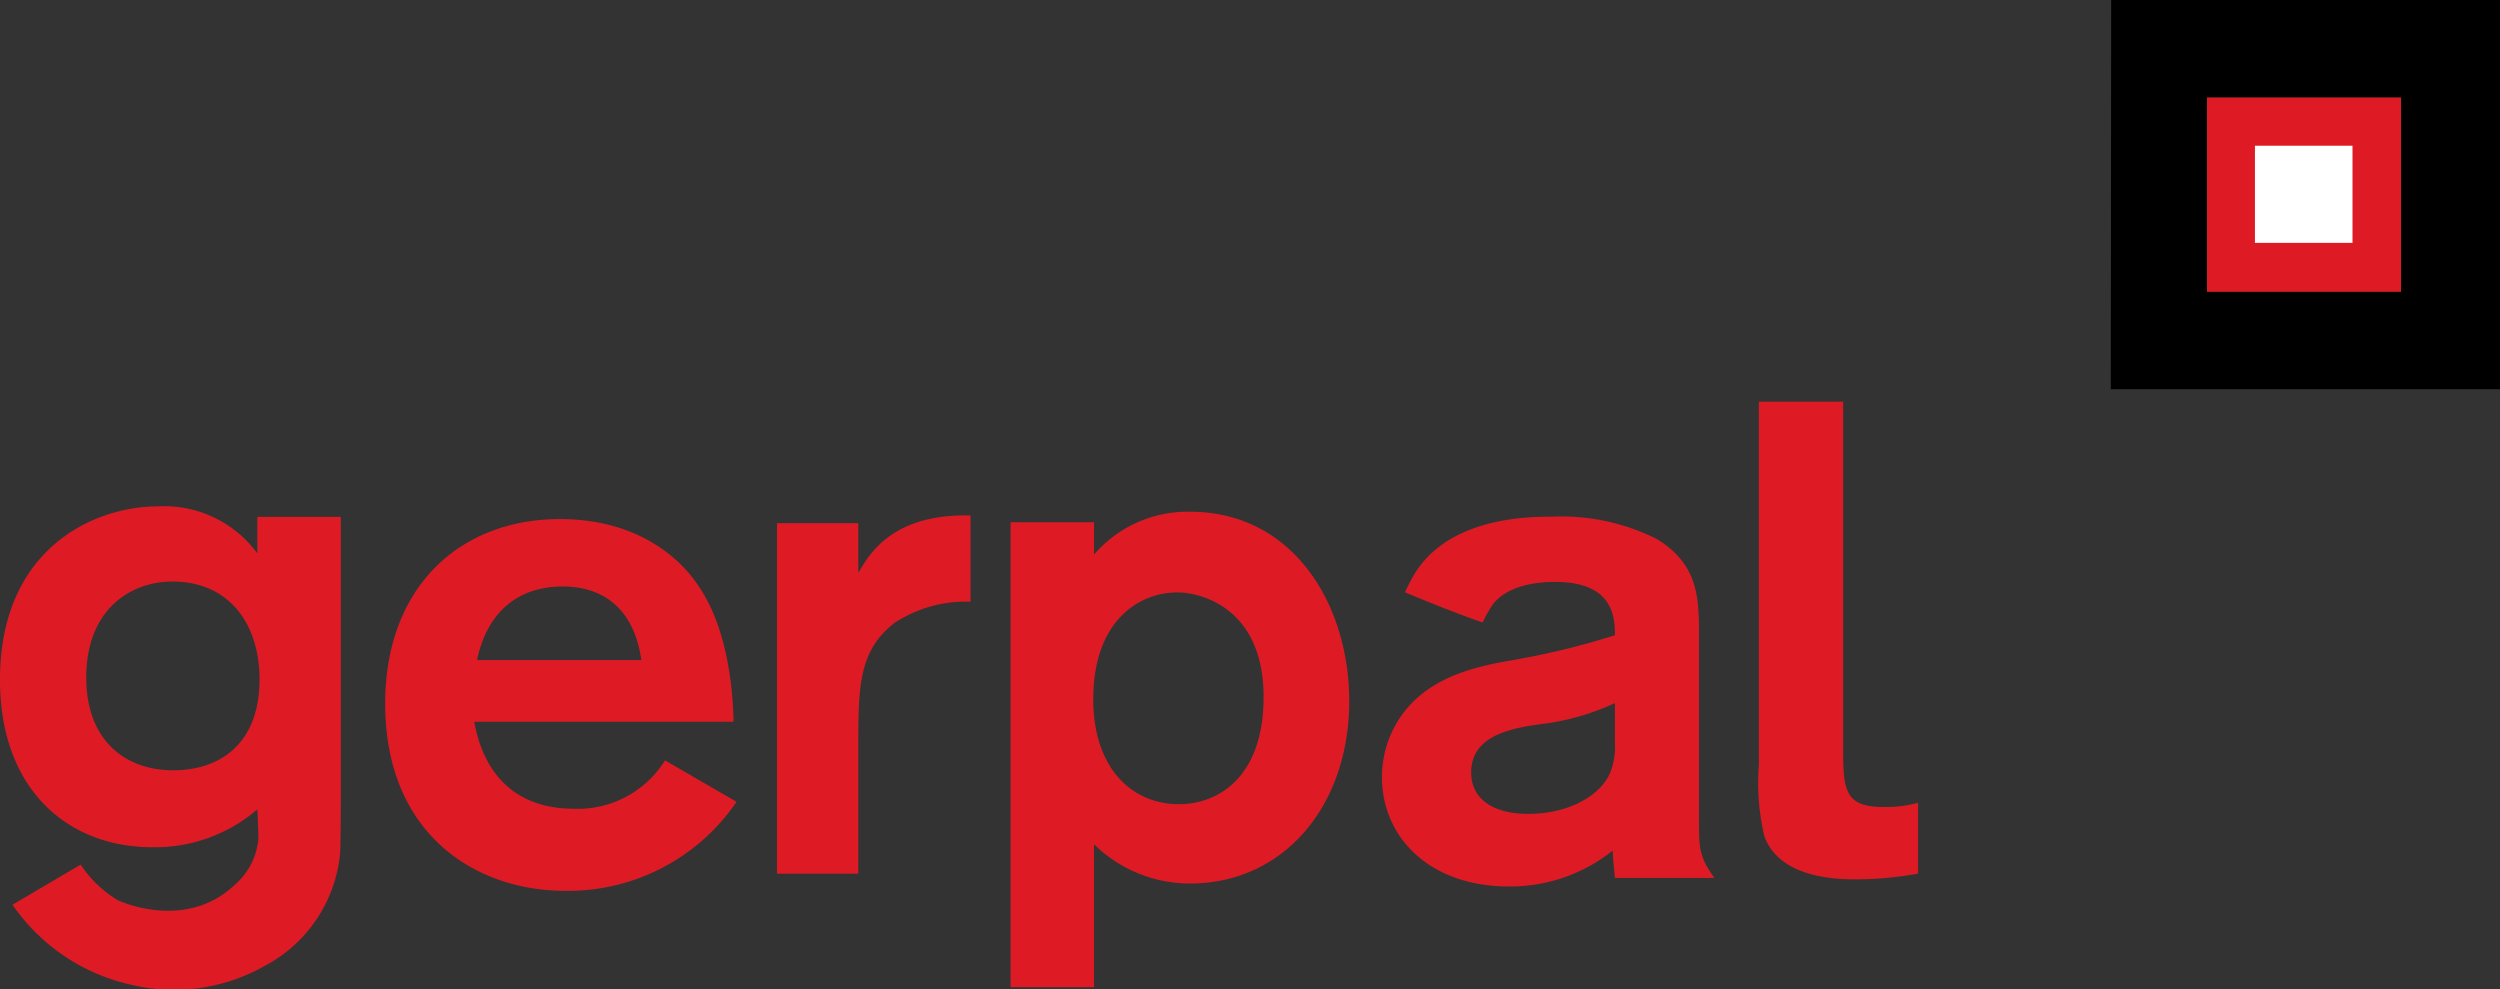 <svg id="Gerpal" xmlns="http://www.w3.org/2000/svg" width="162.04" height="64.116" viewBox="0 0 162.04 64.116">
  <rect x="0" y="0" width="162.04" height="64.116" fill="#333333" stroke="none"/>
  <g id="Grupo_24" data-name="Grupo 24">
    <g id="Grupo_23" data-name="Grupo 23" transform="translate(136.813)">
      <g id="XMLID_1_">
        <g id="Grupo_22" data-name="Grupo 22">
          <rect id="Rectángulo_23" data-name="Rectángulo 23" width="12.581" height="12.607" transform="translate(6.233 6.31)" fill="#de1b25"/>
          <path id="Trazado_191" data-name="Trazado 191" d="M125.274,18.917V6.31H112.693V18.917ZM131.687,0V25.227H106.46L106.486,0Z" transform="translate(-106.46)"/>
        </g>
      </g>
      <rect id="Rectángulo_24" data-name="Rectángulo 24" width="6.323" height="6.297" transform="translate(9.343 9.446)" fill="#fff"/>
    </g>
    <path id="Trazado_192" data-name="Trazado 192" d="M44.459,26.5v3.226c.681-1.182,2.185-3.855,7.274-3.727v5.59a8.383,8.383,0,0,0-4.909,1.362c-2.313,1.773-2.365,4.087-2.365,7.865v8.4H39.19V26.5Z" transform="translate(11.173 7.412)" fill="#de1b25"/>
    <path id="Trazado_193" data-name="Trazado 193" d="M88.71,28.3V20.26h5.462V42.48c0,2.814,0,4.048,2.583,4.048a7.884,7.884,0,0,0,2.275-.27v4.588a22.674,22.674,0,0,1-3.958.373c-1.144,0-4.961,0-6-2.776a14.932,14.932,0,0,1-.36-4.639V28.3Z" transform="translate(25.292 5.776)" fill="#de1b25"/>
    <path id="Trazado_194" data-name="Trazado 194" d="M42.2,44.506a13.208,13.208,0,0,1-11.091,5.77c-5.95,0-11.682-3.778-11.682-12.131,0-7.634,4.909-11.964,11.322-11.964,6,0,8.495,3.6,8.944,4.279,1.863,2.634,2.275,6.58,2.313,8.854H25.2c.643,3.6,2.866,5.642,6.451,5.642a6.645,6.645,0,0,0,5.912-3.136Zm-6.169-9.189c-.514-3.547-2.686-4.768-5.1-4.768-2.917,0-4.909,1.683-5.552,4.768Z" transform="translate(5.54 7.464)" fill="#de1b25"/>
    <path id="Trazado_195" data-name="Trazado 195" d="M50.97,26.491h5.41v2.095A8,8,0,0,1,62.6,25.81c6.683,0,10.319,6,10.319,12.273,0,6.773-4.228,11.823-10.319,11.823a8.847,8.847,0,0,1-6.22-2.545v9.266H50.97V26.491Zm10.9,18.274c2.634,0,5.5-1.825,5.5-6.952,0-5.68-3.958-6.773-5.59-6.773-2.493,0-5.359,1.825-5.449,6.683-.09,4.678,2.493,7.042,5.539,7.042" transform="translate(14.532 7.359)" fill="#de1b25"/>
    <path id="Trazado_196" data-name="Trazado 196" d="M90.249,45.786V33.745c0-2.455-.051-4.588-2.724-6.233a13.765,13.765,0,0,0-6.811-1.452c-1.452,0-6.862,0-9.047,3.958-.129.231-.386.733-.475.938,1.941.835,4.948,1.966,5.038,1.953a8.459,8.459,0,0,1,.655-1.157c.54-.733,1.773-1.465,4.048-1.465,3.778,0,3.868,2.313,3.868,3.457a50.267,50.267,0,0,1-7.042,1.683c-2.185.411-5.68,1.144-7.325,4.408a6.963,6.963,0,0,0-.733,3.1c0,3.907,3.084,7.094,8.238,7.094A10.671,10.671,0,0,0,84.659,47.7c0,.321.09,1.234.141,1.773h6.451c-1-1.375-1-1.966-1-3.688M84.8,40.646a4.552,4.552,0,0,1-.321,2.043c-.591,1.362-2.545,2.634-5.308,2.634-2.185,0-3.688-.912-3.688-2.686,0-2.4,2.6-2.866,4.536-3.136A15.682,15.682,0,0,0,84.8,38.14Z" transform="translate(19.872 7.43)" fill="#de1b25"/>
    <path id="Trazado_197" data-name="Trazado 197" d="M16.732,47.271c.051-.27-.051-2.095-.051-2.095a10.16,10.16,0,0,1-6.824,2.455C4.5,47.631,0,43.994,0,36.772,0,28.316,6.04,25.54,10.229,25.54a7.482,7.482,0,0,1,6.451,3.046V26.221h5.41V44.855s-.013,2.622-.039,3.1a9.241,9.241,0,0,1-4.909,7.377,11.915,11.915,0,0,1-8.7,1.2A12.666,12.666,0,0,1,.81,51.358l4.421-2.6a7.424,7.424,0,0,0,2.416,2.313s4.344,2.069,7.582-1.015a4.452,4.452,0,0,0,1.5-2.789M11.18,30.411c-2.776,0-5.59,1.863-5.59,6.22,0,3.958,2.4,6.014,5.642,6.014,2.9,0,5.539-1.594,5.59-5.783.039-3.688-1.966-6.451-5.642-6.451" transform="translate(0 7.282)" fill="#de1b25"/>
  </g>
</svg>
